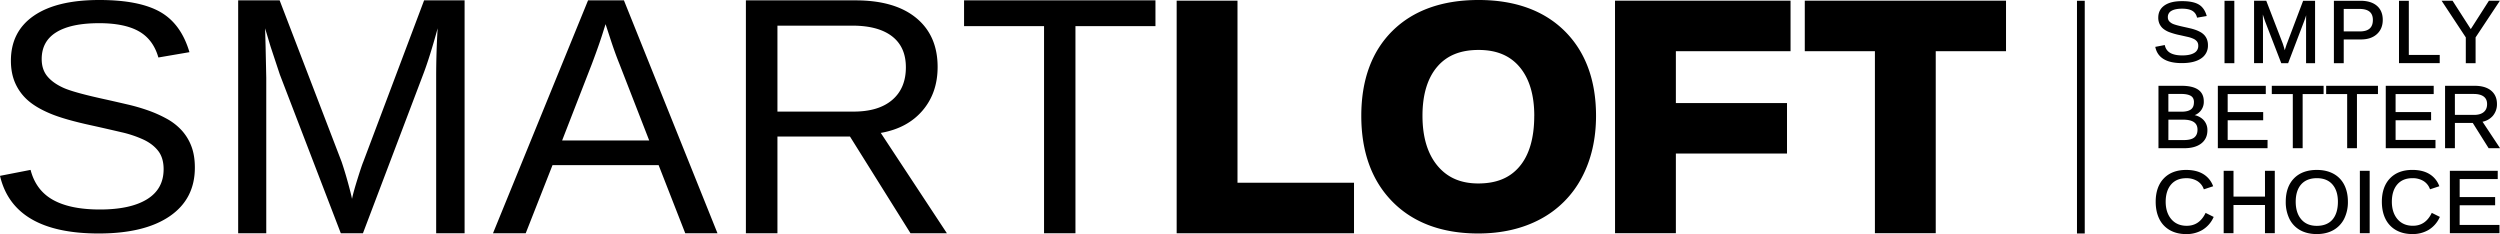 <svg xmlns="http://www.w3.org/2000/svg" viewBox="0 0 3255.05 304.78"><path d="M2973.07,149.47l-.24-1,12.36-2.39.24.9a14.38,14.38,0,0,0,7.18,9.51c3.73,2.06,8.93,3.11,15.45,3.11,6.73,0,12-1.11,15.56-3.3a10.14,10.14,0,0,0,5.18-9.28,8.87,8.87,0,0,0-1.57-5.48,12.24,12.24,0,0,0-4.62-3.56,37.32,37.32,0,0,0-7.45-2.48q-4.45-1-9.85-2.23a88.35,88.35,0,0,1-14.44-4.07,28.54,28.54,0,0,1-8-4.65,18,18,0,0,1-4.56-6.12,19.38,19.38,0,0,1-1.58-8c0-6.87,2.77-12.24,8.24-16s13-5.5,22.89-5.5c9.14,0,16.26,1.39,21.16,4.12s8.51,7.55,10.49,14.19l.33,1.07-12.59,2.13-.24-.85a12.92,12.92,0,0,0-6.18-8.23c-3.1-1.74-7.5-2.62-13.08-2.62-6.13,0-10.84,1-14,2.9a8.93,8.93,0,0,0-4.53,8.22,7.65,7.65,0,0,0,1.71,5.19,14,14,0,0,0,5.23,3.64c2.38,1,7.22,2.34,14.4,3.88,2.45.54,4.88,1.1,7.31,1.66a64.5,64.5,0,0,1,7.06,2,43.32,43.32,0,0,1,6.37,2.8,20.93,20.93,0,0,1,5.29,4,17.6,17.6,0,0,1,3.55,5.7,21,21,0,0,1,1.28,7.64,19.69,19.69,0,0,1-9,17.22c-5.87,4-14.2,6-24.75,6C2987.89,169.68,2976.25,162.88,2973.07,149.47Zm102.69-61H3063v81.24h12.8Zm37.31,27.36-.2-9.52,2.9,8.77,20.86,54,.25.64h8.95l20.81-54.63c.83-2.12,1.72-4.72,2.66-7.77-.08,2.79-.12,5.65-.12,8.54v53.86h11.72V88.44h-15.54l-21,55.56c-.36.82-1,2.74-2,5.86-.35,1.1-.66,2.11-.92,3-.14-.5-.28-1.05-.44-1.63-.7-2.53-1.44-4.94-2.21-7.21l-21.44-55.59h-15.88v81.24h11.61Zm105.14,53.88h-12.8V88.44h34.52c9.13,0,16.33,2.18,21.4,6.48s7.69,10.52,7.69,18.37-2.59,14-7.7,18.62-12.05,6.89-20.71,6.89h-22.4Zm0-41.36h20.87c11.5,0,17.09-4.88,17.09-14.92,0-9.66-5.74-14.36-17.54-14.36h-20.42Zm125,30.6h-40.25V88.44h-12.79v81.24h53Zm33.95,10.76h12.74V136.14l31.61-47.7h-14.28l-23.59,36.89-23.7-36.89h-14.27l31.49,47.7Zm-353,67.66a22.71,22.71,0,0,1,11.12,5.9,18.9,18.9,0,0,1,5.43,13.83c0,7.34-2.74,13.14-8.14,17.24s-12.76,6.08-22.14,6.08H2977V199.15H3007c19.27,0,29,6.81,29,20.23a18.37,18.37,0,0,1-11.92,18Zm-.94-16.66c0-4-1.28-6.67-3.94-8.33s-6.88-2.6-12.24-2.6h-17.14v23.09H3007c5.52,0,9.66-1,12.31-3S3023.16,224.85,3023.16,220.68Zm-33.32,49.11h20c6.33,0,11-1.15,13.78-3.43s4.15-5.58,4.15-10.14c0-8.75-6.14-13-18.78-13h-19.12Zm129.15-.16h-51.94V244h46.23V233.35h-46.23V209.92h49.62V199.15h-62.42v81.24H3119Zm45.67,10.76V209.92H3192V199.15h-67.45v10.77h27.35v70.47Zm30.62-70.47h27.35v70.47h12.74V209.92h27.36V199.15h-67.45Zm142.34,59.71h-51.94V244h46.23V233.35h-46.23V209.92h49.62V199.15h-62.42v81.24h64.74Zm25.27,10.76h-12.8V199.15h38.48c9.16,0,16.36,2.09,21.4,6.22s7.69,10,7.69,17.44a23.05,23.05,0,0,1-5.41,15.5,23.89,23.89,0,0,1-13.38,7.63l22.81,34.45h-14.85l-20.68-32.9h-23.26Zm0-43.39h25.05c5.42,0,9.64-1.25,12.55-3.72s4.32-5.86,4.32-10.35c0-4.33-1.42-7.52-4.34-9.76s-7.32-3.42-13-3.42h-24.6Zm-325,128.47c-5.47,10.72-13.4,15.93-24.22,15.93-8.35,0-15.05-2.86-19.93-8.51s-7.41-13.36-7.41-22.78,2.39-17.12,7.1-22.55,11.32-8.12,19.78-8.12a27,27,0,0,1,14,3.52,20.16,20.16,0,0,1,8.48,10.09l.34.87,12.13-4-.4-1a30.41,30.41,0,0,0-13-15.16c-5.82-3.38-13.12-5.09-21.73-5.09-12.34,0-22.16,3.72-29.17,11.05s-10.55,17.54-10.55,30.38c0,8.56,1.59,16.08,4.71,22.35a33.72,33.72,0,0,0,13.78,14.65c6,3.39,13.13,5.11,21.29,5.11a40.4,40.4,0,0,0,21.14-5.48,36.72,36.72,0,0,0,14.19-16l.42-.88-10.57-5.27Zm77.75-22.09h-41V309.86H3061.9V391.1h12.77V354.37h41V391.1h12.78V309.86h-12.78ZM3218.82,328c3.2,6.22,4.82,13.66,4.82,22.1a48.49,48.49,0,0,1-4.87,22.22,34.75,34.75,0,0,1-14.09,14.76c-6.07,3.41-13.32,5.13-21.54,5.13s-15.58-1.71-21.63-5.07a34,34,0,0,1-14-14.74,49.61,49.61,0,0,1-4.79-22.3c0-12.88,3.61-23.11,10.73-30.41s17.14-11,29.78-11c8.22,0,15.46,1.66,21.53,4.93A33.38,33.38,0,0,1,3218.82,328Zm-15.36-.47c-4.72-5.37-11.52-8.1-20.21-8.1s-15.61,2.69-20.36,8-7.2,13-7.2,22.68,2.46,17.39,7.3,23,11.58,8.39,20.15,8.39c8.83,0,15.69-2.73,20.38-8.12s7.12-13.26,7.12-23.28C3210.64,340.55,3208.22,333,3203.46,327.54Zm35.77,63.56H3252V309.86h-12.78Zm93.2-25.63c-5.47,10.72-13.39,15.93-24.22,15.93-8.35,0-15.05-2.86-19.92-8.51s-7.41-13.36-7.41-22.78,2.39-17.12,7.09-22.55,11.33-8.12,19.79-8.12a27,27,0,0,1,14,3.52,20.09,20.09,0,0,1,8.47,10.09l.35.87,12.13-4-.41-1a30.31,30.31,0,0,0-13-15.16c-5.81-3.38-13.12-5.09-21.72-5.09-12.35,0-22.16,3.72-29.17,11.05s-10.55,17.54-10.55,30.38c0,8.56,1.58,16.08,4.7,22.35a33.78,33.78,0,0,0,13.78,14.65c6,3.39,13.14,5.11,21.29,5.11a40.44,40.44,0,0,0,21.15-5.48,36.76,36.76,0,0,0,14.18-16l.42-.88-10.57-5.27Zm36.75-10.76h46.16V344.06h-46.16V320.63h49.55V309.86H3356.4V391.1H3421V380.33h-51.86Z" transform="translate(-166.63 -87.44)"/><path d="M2881,391.44h-10.1v-303H2881Z" transform="translate(-166.63 -87.44)"/><path d="M420.34,305.69q0,40.89-32.81,63.32T295.1,391.44q-110.84,0-128.47-75.05l39.81-7.76q6.88,26.63,29.27,39.1t60.9,12.48q39.81,0,61.43-13.32t21.63-39.1q0-14.46-6.78-23.48t-19-14.89a145,145,0,0,0-29.27-9.85q-17-4-37.66-8.6-35.94-7.74-54.55-15.51T203,218.16a64.74,64.74,0,0,1-16.47-22.32q-5.7-12.79-5.7-29.36,0-37.93,29.81-58.49T296,87.44q51.65,0,79,15.41t38.3,52.52l-40.45,6.92q-6.68-23.47-25.4-34.07t-51.86-10.59q-36.37,0-55.52,11.74t-19.15,35q0,13.62,7.42,22.53T249.69,202q14,6.18,55.74,15.2,14,3.15,27.87,6.39a251,251,0,0,1,26.57,7.76A162.79,162.79,0,0,1,383.65,242a75.66,75.66,0,0,1,19.26,14.88,64.43,64.43,0,0,1,12.81,20.76Q420.34,289.55,420.34,305.69Zm314.19,85.43V188.83q0-33.57,1.94-64.56-10.56,38.54-18.94,60.26L639.2,391.12H610.36L531,184.53,518.9,148l-7.1-23.68.65,23.89.86,40.67V391.12H476.73V87.91h54l80.7,210.24q4.3,12.71,8.28,27.22t5.27,21q1.72-8.61,7.21-26.15t7.43-22.06L718.82,87.91h52.72V391.12Zm324.3,0-34.65-88.66H886l-34.87,88.66h-42.6L932.29,87.91H979l121.8,303.21ZM955.1,118.89l-1.93,6q-5.38,17.87-15.93,45.84l-38.73,99.63h113.41L973,170.33q-6-14.85-12.06-33.57Zm397,272.23-78.76-125.89h-94.47V391.12H1137.8V87.91h142.68q51.21,0,79.08,22.92t27.87,63.8q0,33.8-19.69,56.81t-54.34,29.05l86.08,130.63Zm-6-216.06q0-26.48-18-40.35t-51.75-13.88h-97.48v111.9h99.2q32.49,0,50.25-15.17T1346.11,175.06Zm220.79-53.58V391.12H1526V121.48H1421.86V87.91h249.2v33.57Z" transform="translate(-166.63 -87.44)"/><path d="M1777.87,325.36h151.71v65.76H1698.67V88.35h79.2ZM2204,128c27,26.88,40.7,64,40.7,110.23,0,30.22-6.26,57.29-18.59,80.43A129.28,129.28,0,0,1,2172,372.89c-23.06,12.31-50.19,18.55-80.65,18.55-47,0-84.6-13.91-111.66-41.34s-40.63-65-40.63-111.83,13.67-84,40.62-110.65,64.69-40.18,112.07-40.18S2176.91,101.1,2204,128Zm-39.71,110.23c0-27.33-6.51-48.82-19.35-63.87-12.57-14.73-30-21.89-53.13-21.89-23.6,0-41.18,7.1-53.75,21.72-12.83,14.92-19.33,36.46-19.33,64,0,27.86,6.69,49.89,19.88,65.46,12.9,15.24,30.17,22.65,52.8,22.65,23.57,0,41.1-7.18,53.6-22C2157.76,289.3,2164.25,267,2164.25,238.27Zm105.16,152.85h79.2V287.36h144.7V221.61h-144.7v-67.5h149.31V88.35H2269.41ZM2516.49,88.35v65.76h91.31v237H2687v-237h91.51V88.35Z" transform="translate(-166.63 -87.44)"/></svg>